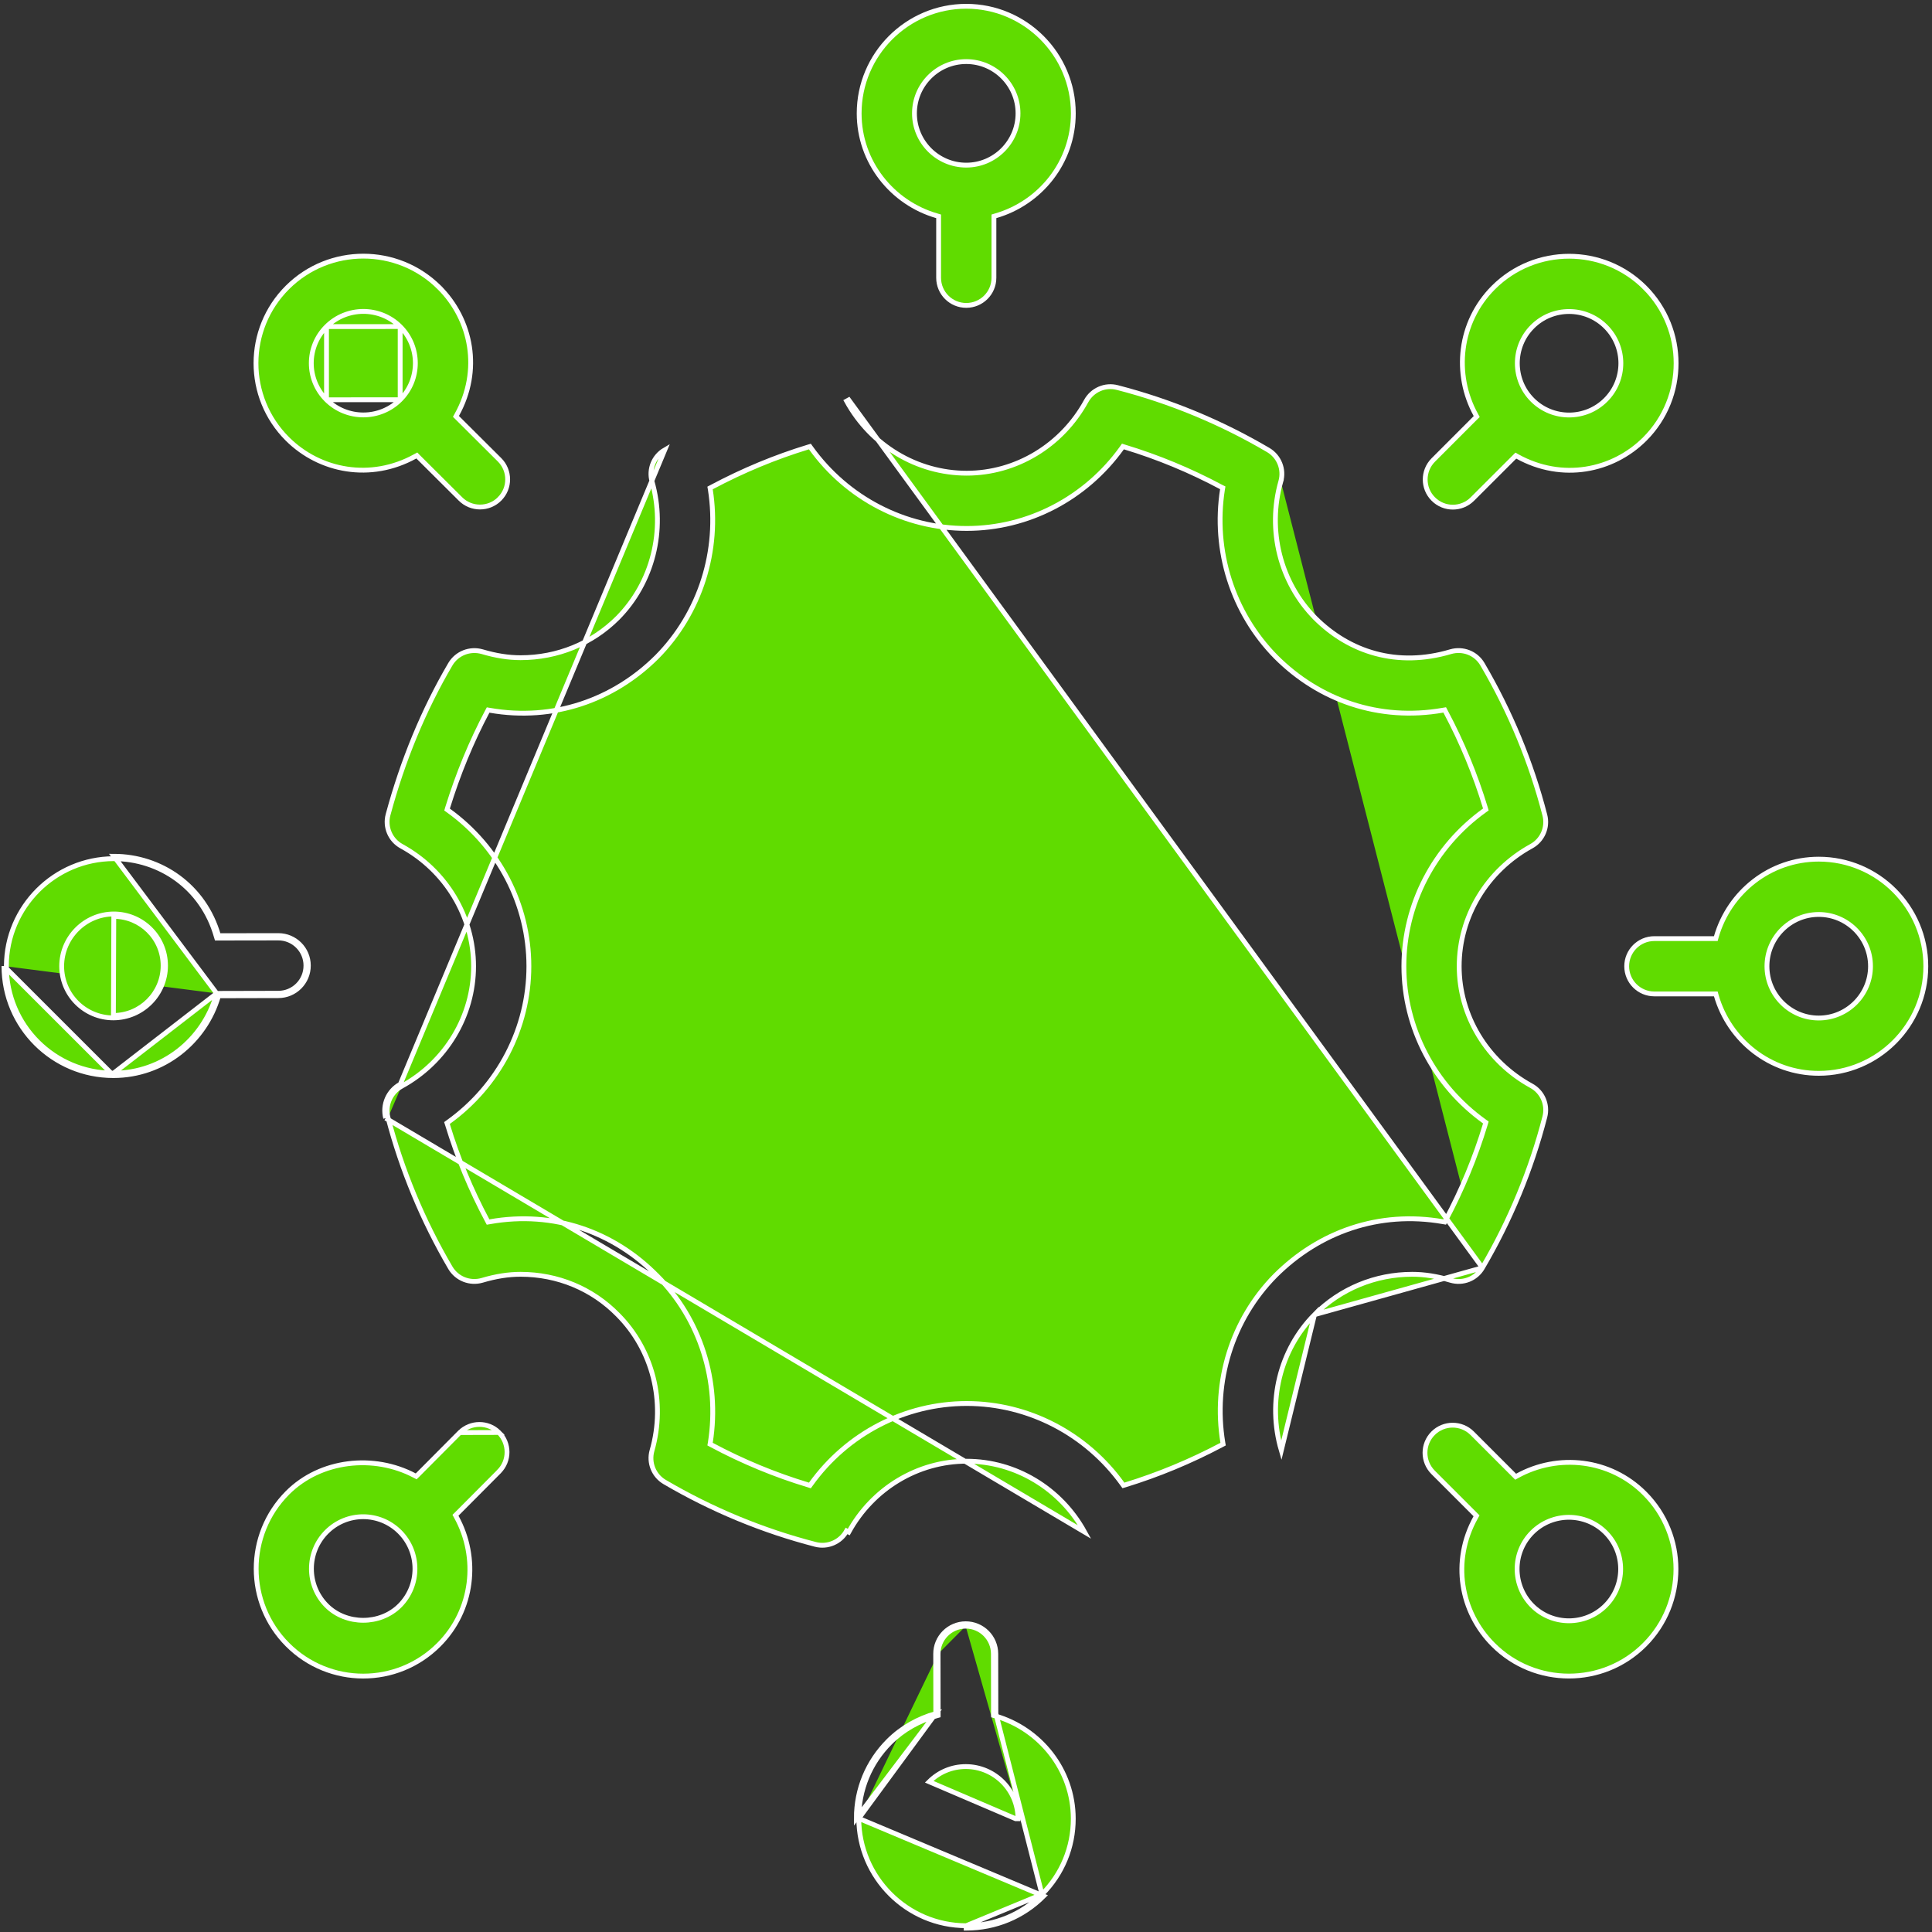 <svg width="40" height="40" viewBox="0 0 40 40" fill="none" xmlns="http://www.w3.org/2000/svg">
<rect x="0" y="0" width="40" height="40" fill="#333333" stroke="none"/>
<g clip-path="url(#clip0_1916_9448)">
<path d="M15.3 20.006C15.3 17.407 17.414 15.293 20.012 15.293C22.604 15.293 24.713 17.407 24.713 20.006C24.713 22.597 22.604 24.706 20.012 24.706C17.414 24.706 15.3 22.597 15.3 20.006ZM16.445 20.006C16.445 21.966 18.046 23.561 20.012 23.561C21.973 23.561 23.568 21.966 23.568 20.006C23.568 18.039 21.973 16.438 20.012 16.438C18.046 16.438 16.445 18.039 16.445 20.006Z" fill="#60DC00" stroke="white" stroke-width="0.1"/>
<path d="M30.692 26.248L30.692 26.248C31.267 25.269 31.702 24.218 31.984 23.125L31.984 23.125C32.05 22.872 31.935 22.605 31.705 22.48L31.705 22.48C30.784 21.975 30.211 21.027 30.211 20.006C30.211 18.977 30.784 18.025 31.705 17.52L31.705 17.52C31.935 17.394 32.05 17.128 31.984 16.875L31.984 16.875C31.702 15.782 31.267 14.731 30.692 13.752L30.692 13.752C30.559 13.524 30.288 13.419 30.035 13.492C28.927 13.821 27.937 13.502 27.23 12.795L27.23 12.795C26.504 12.06 26.231 10.976 26.518 9.967M30.692 26.248L17.572 8.28L17.528 8.304C18.033 9.224 18.986 9.797 20.014 9.797C21.037 9.797 21.984 9.224 22.488 8.304L22.488 8.304C22.614 8.073 22.881 7.957 23.133 8.024L23.134 8.024C24.227 8.306 25.278 8.741 26.257 9.317L26.257 9.317C26.482 9.449 26.589 9.716 26.518 9.967M30.692 26.248C30.559 26.476 30.289 26.582 30.035 26.508C29.753 26.424 29.492 26.383 29.24 26.383C28.474 26.383 27.755 26.68 27.216 27.219L27.215 27.219M30.692 26.248L27.215 27.219M26.518 9.967L26.566 9.981L26.518 9.967C26.518 9.967 26.518 9.967 26.518 9.967ZM8.312 22.491C9.232 21.987 9.805 21.034 9.805 20.006C9.805 18.977 9.232 18.024 8.312 17.52C8.081 17.393 7.966 17.124 8.034 16.869C8.337 15.742 8.772 14.693 9.325 13.751C9.459 13.525 9.729 13.42 9.982 13.492C10.265 13.576 10.525 13.617 10.777 13.617C11.543 13.617 12.258 13.325 12.79 12.793L12.79 12.793C13.514 12.06 13.786 10.976 13.499 9.967L13.499 9.967C13.428 9.715 13.536 9.447 13.763 9.315L8.288 22.448M8.312 22.491L8.288 22.448M8.312 22.491C8.312 22.491 8.312 22.491 8.312 22.491L8.288 22.448M8.312 22.491C8.082 22.618 7.967 22.884 8.033 23.138M8.288 22.448C8.038 22.585 7.913 22.874 7.985 23.15M8.033 23.138C8.033 23.138 8.033 23.138 8.033 23.138L7.985 23.15M8.033 23.138L7.985 23.15M8.033 23.138C8.317 24.226 8.752 25.272 9.325 26.249C9.459 26.475 9.728 26.581 9.982 26.508C10.265 26.424 10.525 26.383 10.777 26.383C11.545 26.383 12.259 26.679 12.79 27.219C13.515 27.945 13.787 29.023 13.499 30.033L13.499 30.033C13.428 30.284 13.535 30.551 13.76 30.683L13.76 30.683C14.74 31.258 15.79 31.693 16.883 31.975C17.135 32.04 17.402 31.926 17.528 31.696C17.528 31.696 17.528 31.696 17.528 31.696L17.572 31.72C18.069 30.815 19.004 30.253 20.014 30.253C21.024 30.253 21.959 30.815 22.456 31.72L7.985 23.15M27.215 27.219C26.497 27.947 26.233 29.024 26.528 30.029L27.215 27.219ZM25.291 29.916L25.323 29.899L25.317 29.864C25.111 28.607 25.507 27.32 26.403 26.412C27.309 25.505 28.552 25.062 29.876 25.294L29.911 25.3L29.928 25.268C30.268 24.631 30.545 23.963 30.753 23.274L30.763 23.24L30.734 23.219C29.695 22.473 29.066 21.281 29.066 20.005C29.066 18.724 29.695 17.527 30.734 16.78L30.763 16.759L30.753 16.725C30.544 16.036 30.268 15.368 29.928 14.73L29.911 14.698L29.875 14.704C28.552 14.935 27.314 14.499 26.418 13.602C25.516 12.689 25.112 11.397 25.31 10.135L25.316 10.1L25.284 10.084C24.644 9.742 23.974 9.464 23.283 9.255L23.249 9.244L23.228 9.274C22.482 10.314 21.29 10.941 20.014 10.941C18.733 10.941 17.536 10.314 16.789 9.274L16.768 9.245L16.734 9.255C16.053 9.462 15.383 9.74 14.733 10.086L14.701 10.103L14.707 10.138C14.904 11.398 14.501 12.689 13.602 13.6C12.703 14.497 11.457 14.935 10.142 14.706L10.106 14.7L10.089 14.732C9.76 15.352 9.484 16.021 9.266 16.727L9.256 16.761L9.285 16.782C10.323 17.53 10.95 18.725 10.95 20.005C10.95 21.287 10.322 22.483 9.283 23.23L9.254 23.251L9.265 23.285C9.473 23.97 9.749 24.634 10.088 25.269L10.105 25.301L10.141 25.295C11.471 25.059 12.714 25.508 13.603 26.413L13.604 26.413C14.502 27.312 14.906 28.6 14.707 29.864L14.701 29.899L14.733 29.916C15.373 30.258 16.043 30.536 16.734 30.744L16.768 30.755L16.789 30.726C17.536 29.686 18.733 29.058 20.014 29.058C21.295 29.058 22.491 29.686 23.238 30.725L23.259 30.754L23.294 30.744C23.978 30.534 24.647 30.257 25.291 29.916Z" fill="#60DC00" stroke="white" stroke-width="0.1"/>
<path d="M20.614 4.468L20.578 4.479V4.516V5.751C20.578 6.067 20.322 6.323 20.005 6.323C19.689 6.323 19.433 6.067 19.433 5.751V4.516V4.479L19.396 4.468C18.471 4.201 17.788 3.356 17.788 2.347C17.788 1.125 18.783 0.13 20.005 0.13C21.227 0.13 22.222 1.125 22.222 2.347C22.222 3.356 21.539 4.201 20.614 4.468ZM20.005 1.275C19.414 1.275 18.933 1.756 18.933 2.347C18.933 2.938 19.414 3.419 20.005 3.419C20.596 3.419 21.077 2.938 21.077 2.347C21.077 1.756 20.596 1.275 20.005 1.275Z" fill="#60DC00" stroke="white" stroke-width="0.1"/>
<path d="M17.78 37.648L17.78 37.648C17.783 38.87 18.78 39.867 20.003 39.87C20.003 39.87 20.003 39.87 20.003 39.87M17.78 37.648L21.608 39.256C21.18 39.684 20.611 39.92 20.006 39.92H20.003L20.003 39.87M17.78 37.648C17.779 37.056 18.009 36.499 18.428 36.08L18.428 36.08C18.698 35.81 19.029 35.627 19.388 35.525L19.424 35.515L19.424 35.477L19.422 34.242M17.78 37.648L19.374 35.477M20.003 39.87L20.006 39.87C20.598 39.87 21.154 39.639 21.573 39.221M20.003 39.87L21.573 39.221M21.573 39.221C21.992 38.801 22.222 38.244 22.221 37.652C22.219 36.642 21.533 35.794 20.605 35.526L20.57 35.516L20.569 35.479L20.567 34.24V34.24C20.566 33.924 20.31 33.668 19.994 33.668H19.994H19.994H19.994H19.994H19.994H19.994H19.994H19.994H19.994H19.994H19.994H19.994H19.994H19.994H19.994H19.994H19.994H19.994H19.994H19.994H19.994H19.994H19.994H19.994H19.994H19.994H19.994H19.994H19.994H19.994H19.994H19.994H19.994H19.994H19.994H19.994H19.994H19.994H19.994H19.994H19.994H19.994H19.994H19.994H19.994H19.994H19.994H19.994H19.994H19.994H19.994H19.994H19.994H19.994H19.994H19.994H19.994H19.994H19.994H19.994H19.994H19.994H19.994H19.994H19.994H19.994H19.994H19.994H19.994H19.994H19.994H19.994H19.994H19.994H19.994H19.994H19.994H19.994H19.994H19.994H19.994H19.994H19.994H19.994H19.994H19.994H19.994H19.994H19.994H19.994H19.994H19.994H19.994H19.994H19.994H19.994H19.994H19.994H19.994H19.994H19.994H19.994H19.994H19.994H19.994H19.994H19.994H19.994H19.994H19.994H19.994H19.994H19.994H19.994H19.994H19.994H19.994H19.994H19.994H19.994H19.994H19.994H19.994H19.994H19.994H19.994H19.994H19.994H19.994H19.994H19.994H19.994H19.994H19.994H19.994H19.994H19.994H19.994H19.994H19.994H19.994H19.994H19.994H19.994H19.994H19.994H19.994H19.994H19.994H19.994H19.994H19.994H19.994H19.994H19.994H19.994H19.994H19.994H19.994H19.994H19.994H19.994H19.994H19.994H19.994H19.994H19.994H19.994H19.994H19.994H19.994H19.994H19.994H19.994H19.994H19.994H19.994H19.994H19.994H19.994H19.994H19.994H19.994H19.994H19.994H19.994H19.994H19.994H19.994H19.994H19.994H19.994H19.994H19.994H19.994H19.994H19.994H19.994H19.994H19.994H19.994H19.994H19.994H19.994H19.994H19.994H19.994H19.994H19.994H19.994H19.994H19.994H19.994H19.994H19.994H19.994H19.994H19.994H19.994H19.994H19.994H19.994H19.994H19.994H19.994H19.994H19.994H19.994H19.994H19.994H19.994H19.994H19.994H19.994H19.994H19.994H19.994H19.994H19.994H19.994H19.994H19.994H19.994H19.994H19.994H19.994H19.994H19.994H19.994H19.994H19.994H19.994H19.994H19.994H19.994H19.994H19.994H19.994H19.994H19.994H19.994H19.994H19.994H19.994H19.994H19.994H19.994H19.994H19.994H19.994H19.994H19.994H19.994H19.994H19.994H19.994H19.994H19.994H19.994H19.994H19.994H19.994H19.994H19.994H19.994H19.994H19.994H19.994H19.994H19.994H19.994H19.994H19.994H19.994H19.994H19.994H19.994H19.994H19.994H19.994H19.994H19.994H19.994H19.994H19.994H19.994H19.994H19.994H19.994H19.994H19.994H19.994H19.994H19.994H19.994H19.994H19.994H19.994H19.994H19.994H19.994H19.994H19.994H19.994H19.994H19.994H19.994H19.994H19.994H19.994H19.994H19.994H19.994H19.994H19.994H19.994H19.994H19.994H19.994H19.994H19.994H19.994H19.994H19.994H19.994H19.994H19.994H19.994H19.994H19.993H19.993H19.993H19.993H19.993H19.993H19.993H19.993H19.993H19.993H19.993H19.993H19.993H19.993H19.993H19.993H19.993H19.993H19.993H19.993H19.993H19.993H19.993H19.993H19.993H19.993H19.993H19.993H19.993H19.993H19.993H19.993H19.993H19.993H19.993H19.993H19.993H19.993H19.993H19.993H19.993H19.993H19.993H19.993H19.993H19.993H19.993H19.993H19.993H19.993H19.993H19.993H19.993H19.993H19.993H19.993H19.993H19.993H19.993H19.993H19.993H19.993H19.993H19.993H19.993H19.993H19.993H19.993H19.993H19.993H19.993H19.993H19.993H19.993H19.993H19.993H19.993H19.993H19.993H19.993H19.993H19.993H19.993H19.993H19.993H19.993H19.993H19.993H19.993H19.993H19.993H19.993H19.993H19.993H19.993H19.993H19.993H19.993H19.993H19.993H19.993H19.993H19.993H19.993H19.993H19.993H19.993H19.993H19.993H19.993H19.993H19.993H19.993H19.993H19.993M21.573 39.221L20.619 35.478L20.617 34.24C20.616 33.896 20.338 33.618 19.994 33.618H19.993M19.993 33.668L19.993 33.618M19.993 33.668H19.993H19.993H19.993H19.993H19.993H19.993H19.993H19.993H19.993H19.993H19.993H19.993H19.993H19.993H19.993H19.993H19.993H19.993H19.993H19.993H19.993H19.993H19.993H19.993H19.993H19.993V33.618M19.993 33.668C19.677 33.669 19.421 33.926 19.422 34.242M19.993 33.618C19.649 33.619 19.371 33.899 19.372 34.242M19.372 34.242L19.422 34.242L19.422 34.242M19.372 34.242L19.374 35.477M19.372 34.242L19.422 34.242M19.374 35.477C19.008 35.581 18.67 35.768 18.393 36.045C17.965 36.473 17.729 37.043 17.73 37.648L19.374 35.477ZM19.238 36.889L19.238 36.889L21.026 37.654L21.076 37.654C21.076 37.654 21.076 37.654 21.076 37.654C21.075 37.06 20.591 36.576 19.997 36.575H19.997H19.995C19.709 36.575 19.441 36.687 19.238 36.889Z" fill="#60DC00" stroke="white" stroke-width="0.1"/>
<path d="M30.547 8.65L30.574 8.624L30.556 8.591C30.09 7.747 30.205 6.667 30.919 5.953C31.783 5.089 33.19 5.089 34.054 5.953L34.089 5.918L34.054 5.953C34.918 6.818 34.918 8.224 34.054 9.089C33.391 9.751 32.343 9.964 31.416 9.451L31.384 9.433L31.357 9.46L30.484 10.332L30.484 10.332C30.261 10.556 29.898 10.556 29.675 10.332C29.451 10.109 29.451 9.747 29.675 9.523L30.547 8.65ZM31.728 8.279L31.728 8.279C32.146 8.697 32.826 8.697 33.244 8.279C33.663 7.861 33.663 7.181 33.244 6.763L33.244 6.763C32.826 6.345 32.146 6.345 31.728 6.763L31.728 6.763C31.31 7.181 31.31 7.861 31.728 8.279Z" fill="#60DC00" stroke="white" stroke-width="0.1"/>
<path d="M10.329 29.658L10.329 29.658C10.106 29.435 9.743 29.437 9.519 29.66L10.329 29.658ZM10.329 29.658C10.553 29.881 10.554 30.244 10.331 30.467L10.331 30.468L9.457 31.346L9.43 31.372L9.448 31.405C9.915 32.251 9.801 33.335 9.088 34.05L9.088 34.05C8.222 34.921 6.815 34.917 5.952 34.05L5.952 34.05C5.088 33.184 5.088 31.774 5.951 30.908L5.951 30.908C6.636 30.22 7.744 30.105 8.584 30.55L8.616 30.567L8.643 30.541L9.519 29.66L10.329 29.658ZM6.762 31.717C6.343 32.137 6.343 32.821 6.762 33.242L6.762 33.242C7.167 33.648 7.872 33.648 8.277 33.242C8.696 32.822 8.696 32.138 8.277 31.717L8.277 31.717C7.858 31.297 7.18 31.297 6.762 31.717ZM6.762 31.717L6.797 31.752L6.762 31.717Z" fill="#60DC00" stroke="white" stroke-width="0.1"/>
<path d="M35.486 19.433H35.524L35.534 19.396C35.801 18.47 36.646 17.788 37.655 17.788C38.877 17.788 39.872 18.782 39.872 20.005C39.872 21.227 38.877 22.222 37.655 22.222C36.646 22.222 35.801 21.539 35.534 20.614L35.524 20.578H35.486H34.251C33.935 20.578 33.679 20.322 33.679 20.005C33.679 19.689 33.935 19.433 34.251 19.433H35.486ZM36.583 20.005C36.583 20.596 37.064 21.077 37.655 21.077C38.246 21.077 38.727 20.596 38.727 20.005C38.727 19.414 38.246 18.933 37.655 18.933C37.064 18.933 36.583 19.414 36.583 20.005Z" fill="#60DC00" stroke="white" stroke-width="0.1"/>
<path d="M4.486 20.567L4.524 20.567L5.763 20.564H5.763C6.079 20.564 6.335 20.307 6.334 19.991C6.334 19.675 6.078 19.42 5.762 19.42H5.762H5.762H5.762H5.762H5.762H5.762H5.762H5.762H5.762H5.762H5.762H5.762H5.762H5.762H5.762H5.762H5.762H5.762H5.762H5.762H5.762H5.762H5.761H5.761H5.761H5.761H5.761H5.761H5.761H5.761H5.761H5.761H5.761H5.761H5.761H5.761H5.761H5.761H5.761H5.761H5.761H5.761H5.761H5.761H5.761H5.761H5.761H5.761H5.761H5.761H5.761H5.761H5.761H5.761H5.761H5.761H5.761H5.761H5.761H5.761H5.761H5.761H5.761H5.761H5.761H5.761H5.761H5.761H5.761H5.761H5.761H5.761H5.761H5.761H5.761H5.761H5.761H5.761H5.761H5.761H5.761H5.761H5.761H5.761H5.761H5.761H5.761H5.761H5.761H5.761H5.761H5.761H5.761H5.761H5.761H5.761H5.761H5.761H5.761H5.761H5.761H5.761H5.761H5.761H5.761H5.761H5.761H5.761H5.761H5.761H5.761H5.761H5.761H5.761H5.761H5.761H5.761H5.761H5.761H5.761H5.761H5.761H5.761H5.761H5.761H5.761H5.761H5.761H5.761H5.761H5.761H5.761H5.761H5.761H5.761H5.761H5.761H5.761H5.761H5.761H5.761H5.761H5.761H5.761H5.761H5.761H5.761H5.761H5.761H5.761H5.761H5.761H5.761H5.761H5.761H5.761H5.761H5.761H5.761H5.761H5.761H5.761H5.761H5.761H5.761H5.761H5.761H5.761H5.761H5.761H5.761H5.761H5.761H5.761H5.761H5.761H5.761H5.761H5.761H5.761H5.761H5.761H5.761H5.761H5.761H5.761H5.761H5.761H5.761H5.761H5.761H5.761H5.761H5.761H5.761H5.761H5.761H5.761H5.761H5.761H5.761H5.761H5.761H5.761H5.761H5.761H5.761H5.761H5.761H5.761H5.761H5.761H5.761H5.761H5.761H5.761H5.761H5.761H5.761H5.761H5.761H5.761H5.761H5.761H5.761H5.761H5.761H5.761H5.761H5.761H5.761H5.761H5.761H5.761H5.761H5.761H5.761H5.761H5.76H5.76H5.76H5.76H5.76H5.76H5.76H5.76H5.76H5.76H5.76H5.76H5.76H5.76H5.76H5.76H5.76L4.525 19.422L4.488 19.422L4.477 19.386C4.189 18.373 3.301 17.778 2.357 17.778H2.357H2.357H2.357H2.357H2.357H2.357H2.357H2.357H2.357H2.357H2.357H2.357H2.357H2.357H2.357H2.357H2.357H2.357H2.357H2.357H2.357H2.357H2.357H2.357H2.357H2.357H2.357H2.357H2.357H2.357H2.357H2.357H2.357H2.357H2.357H2.357H2.357H2.357H2.357H2.357H2.357H2.357H2.357H2.357H2.357H2.357H2.357H2.357H2.357H2.357H2.357H2.357H2.357H2.357H2.357H2.357H2.357H2.357H2.357H2.357H2.357H2.357H2.357H2.357H2.357H2.357H2.357H2.357H2.357H2.357H2.356H2.356H2.356H2.356H2.356H2.356H2.356H2.356H2.356H2.356H2.356H2.356H2.356H2.356H2.356H2.356H2.356H2.356H2.356H2.356H2.356H2.356H2.356H2.356H2.356H2.356H2.356H2.356H2.356H2.356H2.356H2.356H2.356H2.356H2.356H2.356H2.356H2.356H2.356H2.356H2.356H2.356H2.356H2.356H2.356H2.356H2.356H2.356H2.356H2.356H2.356H2.356H2.356H2.356H2.356H2.356H2.356H2.356H2.356H2.356H2.356H2.356H2.356H2.356H2.356H2.356H2.356H2.356H2.356H2.356H2.356H2.356H2.356H2.356H2.356H2.356H2.356H2.356H2.356H2.356H2.356H2.356H2.356H2.356H2.356H2.356H2.356H2.356H2.356H2.356H2.355H2.355H2.355H2.355H2.355H2.355H2.355H2.355H2.355H2.355H2.355H2.355H2.355H2.355H2.355H2.355H2.355H2.355H2.355H2.355H2.355H2.355H2.355H2.355H2.355H2.355H2.355H2.355H2.355H2.355H2.355H2.355H2.355H2.355H2.355H2.355H2.355H2.355H2.355H2.355H2.355H2.355H2.355H2.355H2.355H2.355H2.355H2.355H2.355H2.355H2.355H2.355H2.355H2.355H2.355H2.355H2.355H2.355H2.355H2.355H2.355H2.355H2.355H2.355H2.355H2.355H2.355H2.355H2.355H2.355H2.355H2.355H2.355H2.355H2.355H2.355H2.355H2.355H2.355H2.355H2.355H2.355H2.355H2.355H2.355H2.355H2.355H2.355H2.355H2.355H2.355H2.355H2.355H2.355H2.355H2.355H2.355H2.355H2.355H2.355H2.355H2.355H2.355H2.355H2.355H2.355H2.355H2.355H2.355H2.355H2.355H2.355H2.355H2.355H2.355H2.355H2.355H2.355H2.355H2.355H2.355H2.354H2.354H2.354H2.354H2.354H2.354H2.354H2.354H2.354H2.354H2.354H2.354H2.354H2.354H2.354H2.354H2.354H2.354H2.354H2.354H2.354H2.354H2.354H2.354H2.354H2.354H2.354H2.354H2.354H2.354H2.354H2.354H2.354H2.354H2.354H2.354H2.354H2.354H2.354H2.354H2.354H2.354H2.354H2.354H2.354H2.354H2.354H2.354H2.354H2.354H2.354H2.354H2.354H2.354H2.354H2.354H2.354H2.354H2.354H2.354H2.354H2.354H2.354H2.354H2.354H2.354H2.354H2.354H2.354H2.354H2.354H2.354H2.354H2.354H2.354H2.354H2.354H2.354H2.354H2.354H2.354H2.354H2.354H2.354H2.354H2.354H2.354H2.354H2.354H2.354H2.354H2.354H2.354H2.354H2.354H2.354H2.354H2.354H2.354H2.354H2.354H2.354H2.354H2.354H2.354H2.354H2.354H2.354H2.354H2.354H2.354H2.354H2.354H2.354H2.354H2.354H2.354H2.354H2.354H2.354H2.354H2.354H2.354H2.354H2.354H2.354H2.354H2.354H2.354H2.354H2.354H2.354H2.354H2.354H2.354H2.354H2.354H2.354H2.354H2.354H2.354H2.354H2.354H2.354H2.354H2.354H2.354H2.354H2.354C1.132 17.781 0.134 18.778 0.132 20.001L0.082 20.001M4.486 20.567L2.357 17.728C3.322 17.728 4.23 18.337 4.525 19.372L5.76 19.37H5.762C6.105 19.37 6.384 19.647 6.384 19.991C6.385 20.334 6.107 20.614 5.763 20.614L4.524 20.617C4.251 21.565 3.385 22.267 2.351 22.269M4.486 20.567L4.476 20.603C4.208 21.531 3.361 22.217 2.351 22.219M4.486 20.567L2.351 22.219M0.082 20.001L0.132 20.001C0.131 21.233 1.129 22.219 2.346 22.219L2.351 22.219L2.351 22.219M0.082 20.001C0.081 21.261 1.102 22.269 2.346 22.269H2.351M0.082 20.001L2.351 22.269M2.351 22.219V22.269M3.427 19.995C3.428 19.393 2.938 18.923 2.357 18.923L2.356 18.923L2.356 18.923C1.762 18.924 1.278 19.409 1.277 20.003C1.276 20.596 1.757 21.074 2.346 21.074H2.346H2.346H2.346H2.346H2.346H2.346H2.346H2.346H2.346H2.346H2.346H2.346H2.346H2.346H2.346H2.346H2.346H2.346H2.346H2.346H2.346H2.346H2.346H2.346H2.346H2.346H2.346H2.346H2.346H2.346H2.346H2.346H2.346H2.346H2.346H2.346H2.346H2.346H2.346H2.346H2.346H2.346H2.346H2.346H2.346H2.346H2.346H2.346H2.346H2.346H2.346H2.346H2.346H2.346H2.346H2.346H2.346H2.346H2.346H2.346H2.346H2.346H2.346H2.346H2.346H2.346H2.346H2.346H2.346H2.346H2.346H2.346H2.346H2.346H2.346H2.346H2.346H2.346H2.346H2.346H2.346H2.346H2.346H2.346H2.346H2.346H2.346H2.346H2.346H2.346H2.346H2.346H2.346H2.346H2.346H2.346H2.346H2.346H2.346H2.346H2.346H2.346H2.347H2.347H2.347H2.347H2.347H2.347H2.347H2.347H2.347H2.347H2.347H2.347H2.347H2.347H2.347H2.347H2.347H2.347H2.347H2.347H2.347H2.347H2.347H2.347H2.347H2.347H2.347H2.347H2.347H2.347H2.347H2.347H2.347H2.347H2.347H2.347H2.347H2.347H2.347H2.347H2.347H2.347H2.347H2.347H2.347H2.347H2.347H2.347H2.347H2.347H2.347H2.347H2.347H2.347H2.347H2.347H2.347H2.347H2.347H2.347H2.347H2.347H2.347H2.347H2.347H2.347H2.347H2.347H2.347H2.347H2.347H2.347H2.347H2.347H2.347H2.347H2.347H2.347H2.347H2.347H2.347H2.347H2.347H2.347H2.347H2.347H2.347H2.347H2.347H2.347H2.347H2.347H2.347H2.347H2.347H2.347H2.347H2.347H2.347H2.347H2.347H2.347H2.347H2.347H2.347H2.347H2.347H2.347H2.347H2.347H2.347H2.347H2.347H2.347H2.347H2.347H2.347H2.347H2.347H2.347H2.347H2.347H2.347H2.347H2.347H2.347H2.347H2.347H2.347H2.347H2.347H2.347H2.347H2.347H2.347H2.347H2.347H2.347H2.347H2.347H2.347H2.347H2.347H2.347H2.347H2.347H2.347H2.347H2.347H2.347H2.347H2.347H2.347H2.347H2.347H2.347H2.347H2.347H2.347H2.347H2.347H2.347H2.347H2.347H2.347H2.347H2.347H2.347H2.347H2.347H2.347H2.347H2.347H2.347H2.347H2.347H2.347H2.347H2.347H2.347H2.347H2.347H2.347H2.347H2.347H2.347H2.347H2.347H2.347H2.347H2.347H2.347H2.347H2.347H2.347H2.347H2.347H2.347H2.347H2.347H2.347H2.347H2.347H2.347H2.348H2.348H2.348H2.348H2.348H2.348H2.348H2.348H2.348H2.348H2.348H2.348H2.348H2.348H2.348H2.348H2.348H2.348H2.348H2.348H2.348H2.348H2.348H2.348H2.348H2.348H2.348H2.348H2.348H2.348H2.348H2.348H2.348H2.348H2.348H2.348H2.348H2.348H2.348H2.348H2.348H2.348H2.348H2.348H2.348H2.348H2.348H2.348H2.348H2.348H2.348H2.348H2.348H2.348H2.348H2.348H2.348H2.348H2.348H2.348H2.348H2.348H2.348H2.348H2.348H2.348H2.348H2.348H2.348H2.348H2.348H2.348H2.348H2.348H2.348H2.348H2.348H2.348H2.348H2.348H2.348H2.348H2.348H2.348H2.348H2.348H2.348H2.348H2.348H2.348H2.348H2.348H2.348H2.348H2.348H2.348H2.348H2.348H2.348H2.348H2.348H2.348H2.348H2.348H2.348H2.348H2.348H2.348H2.348H2.348H2.348H2.348H2.348H2.348H2.348H2.348H2.348H2.348H2.348H2.348H2.348H2.348H2.348H2.348H2.348H2.348H2.348H2.348H2.348H2.348H2.348H2.348H2.348H2.348H2.348H2.348H2.348H2.348H2.348H2.348H2.348H2.348H2.348H2.348H2.348H2.348H2.348H2.348H2.348H2.348H2.348H2.348H2.348H2.348H2.348H2.348H2.348H2.348H2.348H2.348H2.348H2.348H2.348H2.348H2.348H2.348H2.348H2.348H2.348H2.348H2.348H2.348H2.348H2.348H2.348H2.348H2.348H2.348H2.348H2.348H2.348H2.348H2.348H2.348H2.348H2.348H2.348H2.348H2.348H2.348H2.348H2.348H2.348H2.348H2.348H2.348H2.348H2.348H2.348H2.348H2.348H2.348H2.348H2.348H2.348L2.348 21.074L2.348 21.074C2.942 21.072 3.426 20.589 3.427 19.995ZM3.427 19.995L3.377 19.995M3.427 19.995C3.427 19.995 3.427 19.995 3.427 19.995L3.377 19.995M3.377 19.995C3.378 19.421 2.911 18.973 2.357 18.973H2.356L2.348 21.024C2.915 21.023 3.376 20.561 3.377 19.995Z" fill="#60DC00" stroke="white" stroke-width="0.1"/>
<path d="M30.915 34.053L30.915 34.053C30.237 33.376 30.047 32.323 30.552 31.416L30.57 31.383L30.543 31.356L29.671 30.484C29.447 30.26 29.447 29.898 29.671 29.674C29.894 29.451 30.257 29.451 30.48 29.674L31.353 30.547L31.38 30.574L31.413 30.556C32.256 30.09 33.336 30.204 34.049 30.918L34.049 30.918C34.916 31.783 34.915 33.188 34.05 34.053C33.186 34.918 31.778 34.917 30.915 34.053ZM33.24 31.727L33.24 31.727C32.818 31.307 32.139 31.313 31.724 31.727L31.724 31.727C31.302 32.149 31.309 32.828 31.724 33.244L31.724 33.244C32.142 33.661 32.822 33.661 33.24 33.244L33.24 33.244C33.657 32.827 33.66 32.147 33.24 31.727Z" fill="#60DC00" stroke="white" stroke-width="0.1"/>
<path d="M6.76 8.277L6.76 8.277C6.34 7.859 6.34 7.18 6.76 6.762M6.76 8.277L6.76 6.762M6.76 8.277C7.181 8.695 7.864 8.696 8.285 8.276M6.76 8.277L8.285 8.276M6.76 6.762C7.178 6.345 7.862 6.341 8.285 6.761M6.76 6.762L8.285 6.761M8.285 6.761L8.285 6.761C8.706 7.181 8.703 7.86 8.285 8.276M8.285 6.761L8.285 8.276M9.094 5.951L9.129 5.915L9.094 5.951C9.766 6.62 9.969 7.67 9.458 8.588L9.44 8.621L9.467 8.648L10.342 9.519L10.342 9.519C10.566 9.742 10.567 10.105 10.344 10.328L10.344 10.329C10.119 10.554 9.756 10.552 9.534 10.331L9.534 10.331L8.656 9.457L8.63 9.43L8.597 9.448C7.677 9.957 6.623 9.757 5.951 9.088L5.951 9.088C5.081 8.221 5.085 6.814 5.951 5.951L5.951 5.951C6.818 5.087 8.227 5.087 9.094 5.951Z" fill="#60DC00" stroke="white" stroke-width="0.1"/>
</g>
<defs>
<clipPath id="clip0_1916_9448">
<rect width="40" height="40" fill="white"/>
</clipPath>
</defs>
</svg>
